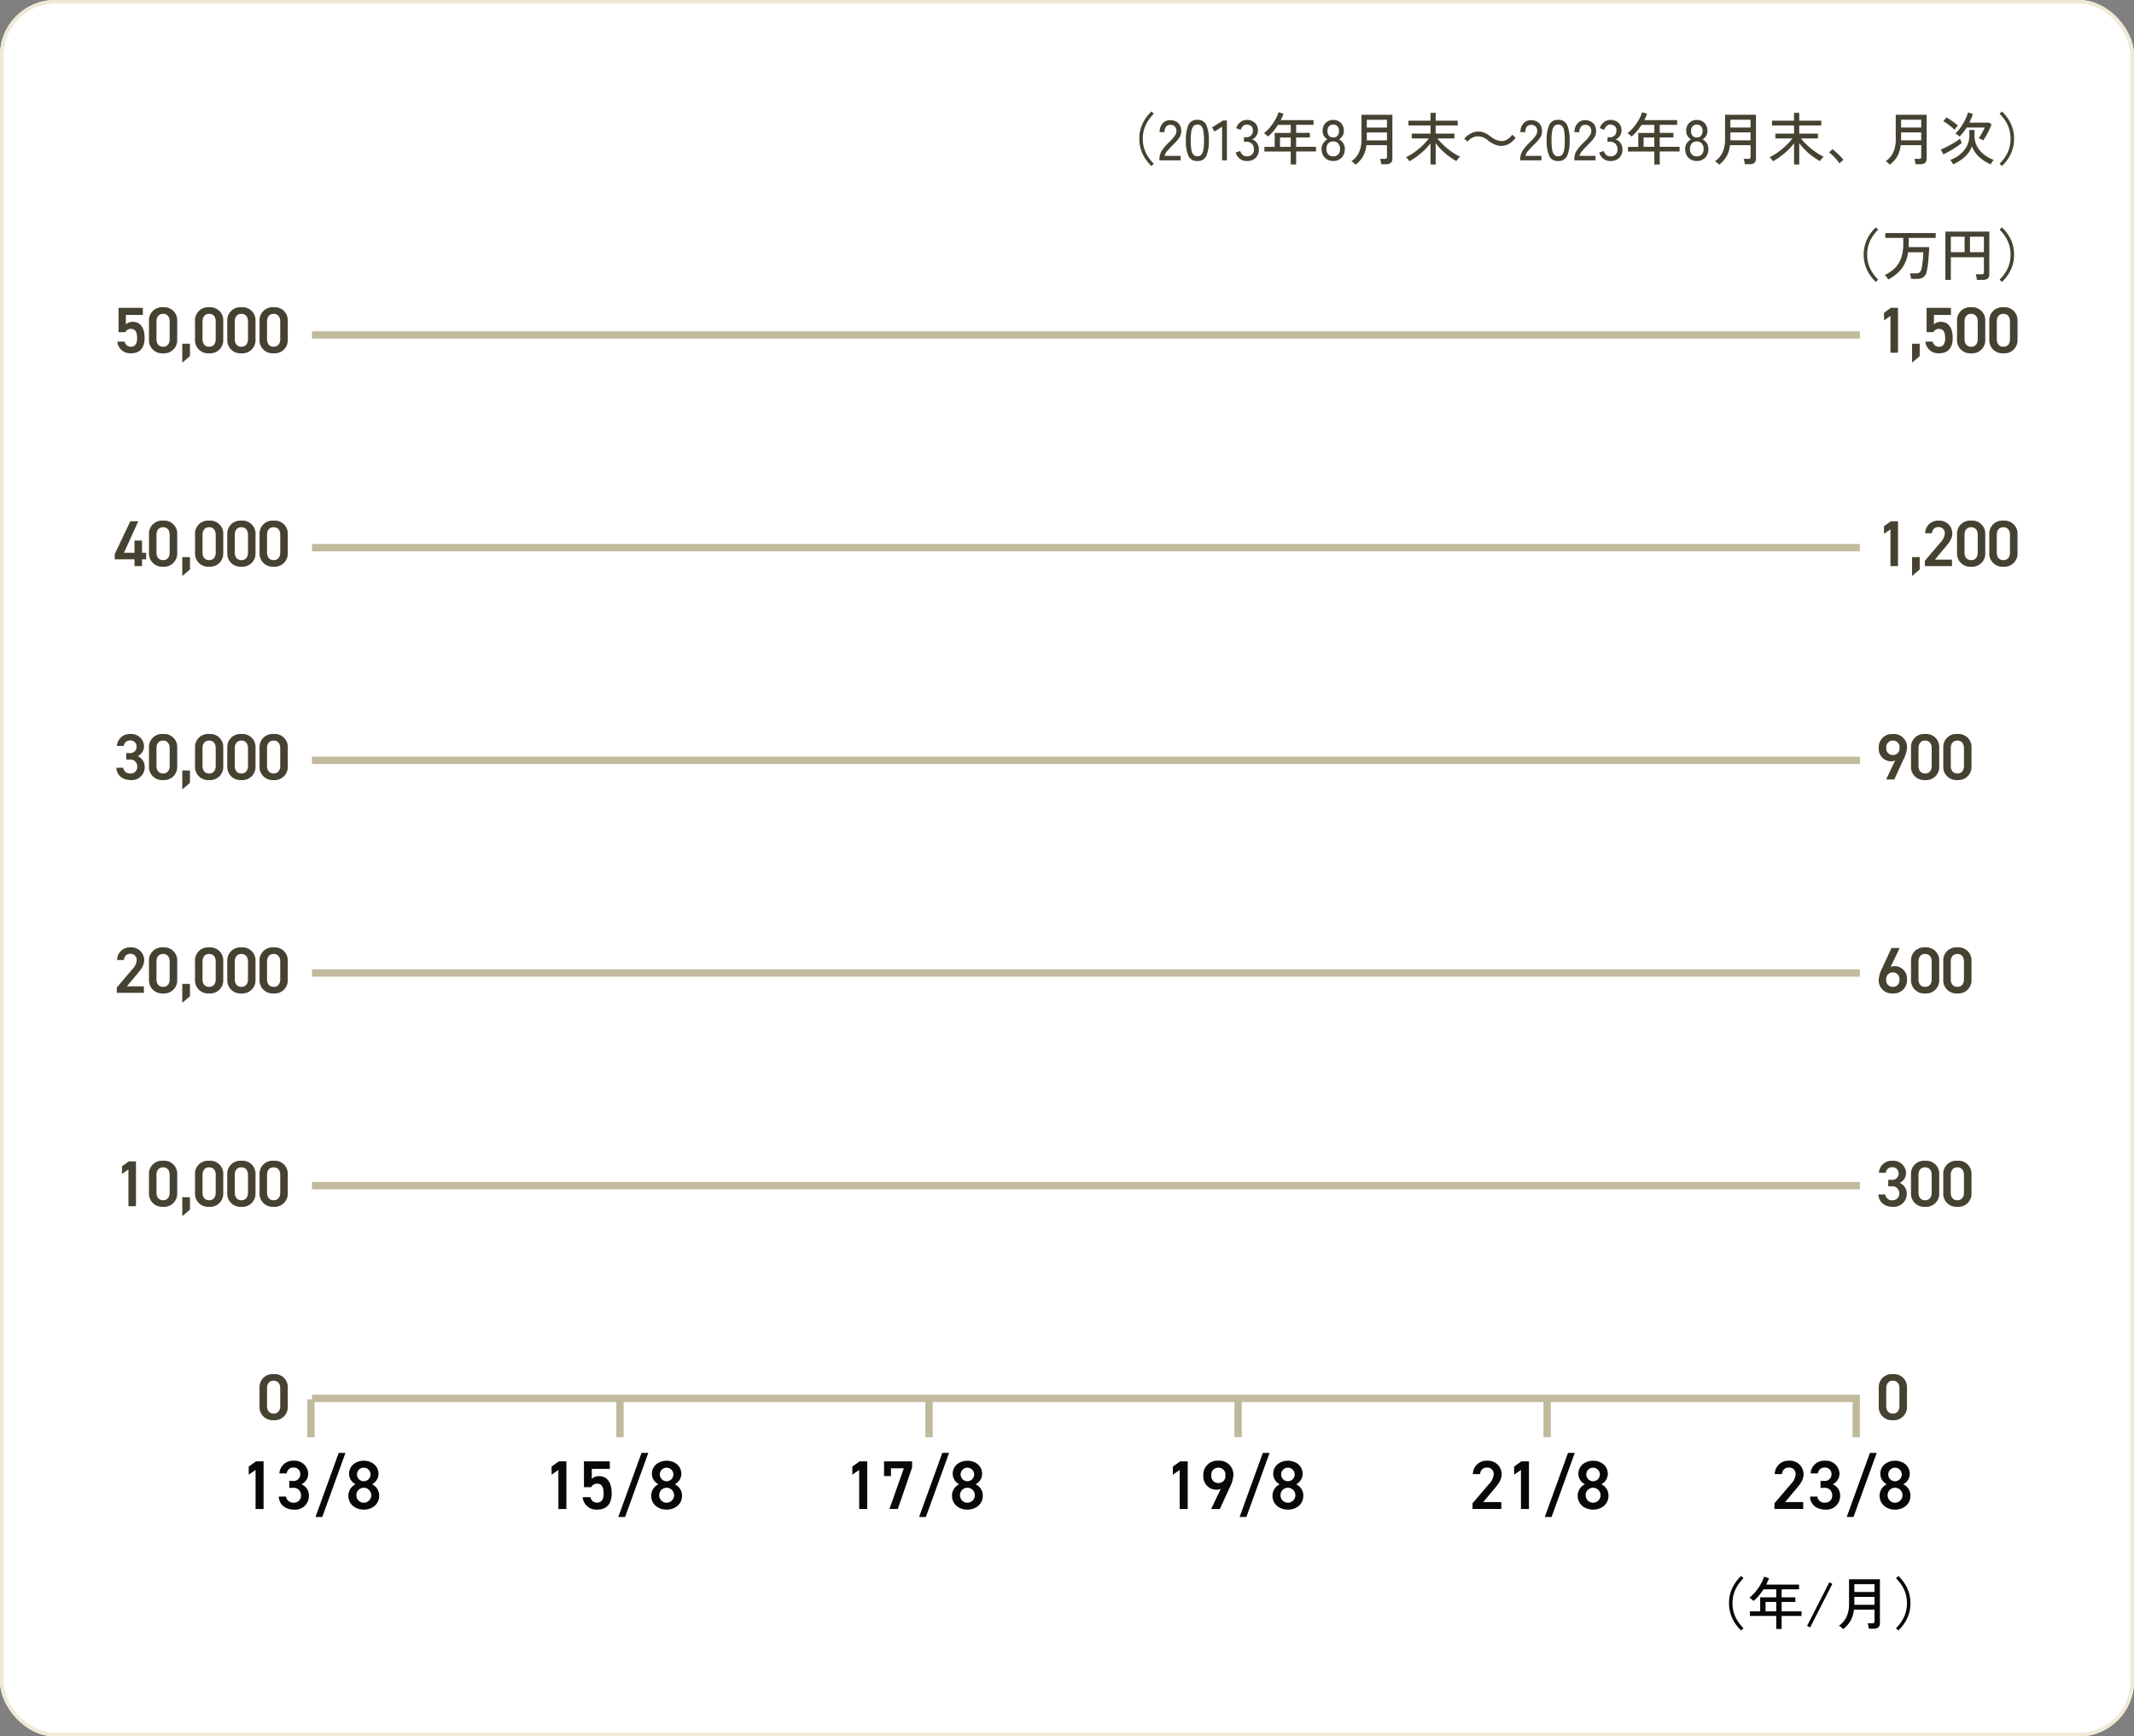 <svg xmlns="http://www.w3.org/2000/svg" width="580" height="472" viewBox="0 0 580 472">
  <rect x="0" y="0" width="580" height="472" fill="#808080" stroke="none"/>
  <g id="グループ_3011" data-name="グループ 3011" transform="translate(1133 -2608)">
    <g id="長方形_3813" data-name="長方形 3813" transform="translate(-1133 2608)" fill="#fff" stroke="#efe9d6" stroke-width="1">
      <rect width="580" height="472" rx="15" stroke="none"/>
      <rect x="0.5" y="0.5" width="579" height="471" rx="14.5" fill="none"/>
    </g>
    <line id="線_6" data-name="線 6" x2="420.709" transform="translate(-1048.209 2699.054)" fill="none" stroke="#c1ba9d" stroke-width="2"/>
    <line id="線_6-2" data-name="線 6" x2="420.709" transform="translate(-1048.209 2756.864)" fill="none" stroke="#c1ba9d" stroke-width="2"/>
    <line id="線_6-3" data-name="線 6" x2="420.709" transform="translate(-1048.209 2814.675)" fill="none" stroke="#c1ba9d" stroke-width="2"/>
    <line id="線_6-4" data-name="線 6" x2="420.709" transform="translate(-1048.209 2872.486)" fill="none" stroke="#c1ba9d" stroke-width="2"/>
    <line id="線_6-5" data-name="線 6" x2="420.709" transform="translate(-1048.209 2930.296)" fill="none" stroke="#c1ba9d" stroke-width="2"/>
    <line id="線_6-6" data-name="線 6" x2="420.709" transform="translate(-1048.209 2988.107)" fill="none" stroke="#c1ba9d" stroke-width="2"/>
    <path id="パス_11361" data-name="パス 11361" d="M-446.106-9.235a10.714,10.714,0,0,1-2.4-3.271,9.479,9.479,0,0,1-.9-4.137,9.479,9.479,0,0,1,.9-4.137,10.714,10.714,0,0,1,2.4-3.271l.634.619a10.721,10.721,0,0,0-2.2,3.07,8.636,8.636,0,0,0-.789,3.72,8.636,8.636,0,0,0,.789,3.72,10.721,10.721,0,0,0,2.2,3.07Zm2.165-1.531V-11.2a4.084,4.084,0,0,1,.657-2.2,11.911,11.911,0,0,1,1.91-2.243q.526-.51.982-1.013a6.229,6.229,0,0,0,.75-1,2.012,2.012,0,0,0,.309-.959,1.762,1.762,0,0,0-.418-1.361,1.715,1.715,0,0,0-1.268-.449,1.374,1.374,0,0,0-1.129.518,2.3,2.3,0,0,0-.418,1.477h-1.315a3.414,3.414,0,0,1,.8-2.39,2.665,2.665,0,0,1,2.065-.874,3.345,3.345,0,0,1,1.585.363,2.548,2.548,0,0,1,1.067,1.059,3.262,3.262,0,0,1,.348,1.686,2.925,2.925,0,0,1-.356,1.353,6.091,6.091,0,0,1-.882,1.214q-.541.588-1.206,1.237-.742.758-1.353,1.462a2.846,2.846,0,0,0-.719,1.322h4.362v1.222Zm10.316.17a2.485,2.485,0,0,1-2.444-1.377,9.92,9.92,0,0,1-.681-4.207,9.976,9.976,0,0,1,.681-4.215,2.483,2.483,0,0,1,2.444-1.384,2.469,2.469,0,0,1,2.428,1.384,9.976,9.976,0,0,1,.681,4.215,9.92,9.92,0,0,1-.681,4.207A2.472,2.472,0,0,1-433.624-10.6Zm0-1.284a1.411,1.411,0,0,0,1.044-.394,2.552,2.552,0,0,0,.572-1.338,14.537,14.537,0,0,0,.178-2.567,14.651,14.651,0,0,0-.178-2.583,2.552,2.552,0,0,0-.572-1.338,1.411,1.411,0,0,0-1.044-.394,1.418,1.418,0,0,0-1.036.394,2.551,2.551,0,0,0-.588,1.338,14.053,14.053,0,0,0-.186,2.583,13.943,13.943,0,0,0,.186,2.567,2.551,2.551,0,0,0,.588,1.338A1.418,1.418,0,0,0-433.624-11.88Zm6.713,1.114v-9.141l-2.042,1.3-.7-1.114,3.047-1.9h1.005v10.858Zm6.7.17a2.99,2.99,0,0,1-1.887-.611,3.253,3.253,0,0,1-1.114-1.694l1.222-.418a2.437,2.437,0,0,0,.309.657,1.928,1.928,0,0,0,.572.565,1.551,1.551,0,0,0,.866.232,2.1,2.1,0,0,0,1.454-.472,1.889,1.889,0,0,0,.526-1.477,1.972,1.972,0,0,0-.565-1.469,2.054,2.054,0,0,0-1.508-.557h-.634v-1.222h.634a1.7,1.7,0,0,0,1.338-.51,1.876,1.876,0,0,0,.456-1.3,1.436,1.436,0,0,0-.518-1.253,1.981,1.981,0,0,0-1.183-.371,1.3,1.3,0,0,0-.773.232,2.089,2.089,0,0,0-.541.565,3.01,3.01,0,0,0-.325.642l-1.206-.479a3.511,3.511,0,0,1,1.175-1.655,2.8,2.8,0,0,1,1.7-.572,3.151,3.151,0,0,1,2.2.766,2.67,2.67,0,0,1,.843,2.08,2.615,2.615,0,0,1-.433,1.485,2.591,2.591,0,0,1-1.145.959,2.709,2.709,0,0,1,1.33,1.021,2.86,2.86,0,0,1,.51,1.686,3.175,3.175,0,0,1-.843,2.289A3.256,3.256,0,0,1-420.214-10.6Zm11.956.959v-3.542h-7.161v-1.268h2.8v-3.789h4.362v-2.181h-3.465a16.333,16.333,0,0,1-1.253,1.709,11,11,0,0,1-1.454,1.446q-.186-.17-.51-.449a3.407,3.407,0,0,0-.619-.433,10.42,10.42,0,0,0,1.725-1.686,13.957,13.957,0,0,0,1.384-2.026,10.573,10.573,0,0,0,.882-2l1.346.418q-.155.433-.348.866t-.41.866h8.924v1.284h-4.733v2.181h3.727v1.253h-3.727v2.537h5.4v1.268h-5.4v3.542Zm-2.908-4.81h2.908v-2.537h-2.908Zm14.461,3.851a3.268,3.268,0,0,1-1.647-.41,2.873,2.873,0,0,1-1.121-1.152,3.515,3.515,0,0,1-.4-1.7,2.8,2.8,0,0,1,.456-1.585,2.959,2.959,0,0,1,1.121-1.029,2.9,2.9,0,0,1-.936-.936,2.554,2.554,0,0,1-.363-1.384,3.165,3.165,0,0,1,.371-1.554,2.651,2.651,0,0,1,1.021-1.044,2.971,2.971,0,0,1,1.5-.371,2.97,2.97,0,0,1,1.5.371,2.651,2.651,0,0,1,1.021,1.044,3.165,3.165,0,0,1,.371,1.554,2.513,2.513,0,0,1-.371,1.384,2.973,2.973,0,0,1-.943.936A2.871,2.871,0,0,1-394-15.445a2.838,2.838,0,0,1,.449,1.585,3.515,3.515,0,0,1-.4,1.7,2.887,2.887,0,0,1-1.114,1.152A3.225,3.225,0,0,1-396.705-10.6Zm0-1.268a1.787,1.787,0,0,0,1.346-.51,2.073,2.073,0,0,0,.495-1.5,2.141,2.141,0,0,0-.495-1.5,1.733,1.733,0,0,0-1.346-.541,1.758,1.758,0,0,0-1.353.541,2.12,2.12,0,0,0-.5,1.5,2.053,2.053,0,0,0,.5,1.5A1.813,1.813,0,0,0-396.705-11.864Zm0-5.135a1.445,1.445,0,0,0,1.152-.472,1.927,1.927,0,0,0,.41-1.307,1.733,1.733,0,0,0-.441-1.268,1.505,1.505,0,0,0-1.121-.449,1.5,1.5,0,0,0-1.129.449,1.752,1.752,0,0,0-.433,1.268,1.952,1.952,0,0,0,.4,1.307A1.44,1.44,0,0,0-396.705-17Zm6.047,7.409a4.125,4.125,0,0,0-.5-.51,2.943,2.943,0,0,0-.611-.433,6.041,6.041,0,0,0,2.057-2.4,8.5,8.5,0,0,0,.681-3.635v-6.589h8.4v11.94q0,1.5-1.763,1.5h-1.253a6.836,6.836,0,0,0-.131-.766,3.968,3.968,0,0,0-.209-.7h1.268a.759.759,0,0,0,.479-.116.556.556,0,0,0,.139-.441V-14.9h-5.583a7.981,7.981,0,0,1-.951,3.078A7.422,7.422,0,0,1-390.658-9.591Zm3.062-6.62h5.491v-2.15h-5.475v1.779q0,.093-.008.186T-387.6-16.21Zm.015-3.48h5.475v-2.119h-5.475Zm17.307,10.038v-5.738a17.713,17.713,0,0,1-2.6,2.691,20.128,20.128,0,0,1-3.14,2.181,2.555,2.555,0,0,0-.255-.387q-.178-.232-.363-.441a2.029,2.029,0,0,0-.294-.286,13.325,13.325,0,0,0,1.717-.967,19.011,19.011,0,0,0,1.709-1.268,19.611,19.611,0,0,0,1.547-1.431,13.912,13.912,0,0,0,1.23-1.438h-4.64v-1.3h5.089v-2.212h-6v-1.3h6v-2.134h1.407v2.134h5.986v1.3h-5.986v2.212h5.089v1.3H-368.4a15.766,15.766,0,0,0,1.748,1.895,19.849,19.849,0,0,0,2.173,1.755,15.662,15.662,0,0,0,2.266,1.33,2.045,2.045,0,0,0-.348.325q-.209.232-.394.472a4.29,4.29,0,0,0-.278.394,18.552,18.552,0,0,1-1.98-1.268,16.87,16.87,0,0,1-1.956-1.67,17.1,17.1,0,0,1-1.694-1.949v5.8Zm10.069-6.187a3.642,3.642,0,0,1,2.83-1.469,4.207,4.207,0,0,1,2.753,1.129,7.277,7.277,0,0,0,2.134,1.222,4.331,4.331,0,0,0,1.438.247,4.339,4.339,0,0,0,2.1-.541,6.312,6.312,0,0,0,1.81-1.655l-.912-.851a4.283,4.283,0,0,1-1.717,1.485,2.835,2.835,0,0,1-1.206.263,5.069,5.069,0,0,1-2.923-1.222,7.992,7.992,0,0,0-1.438-.913,4.241,4.241,0,0,0-1.949-.449,4.145,4.145,0,0,0-2.274.65,5.911,5.911,0,0,0-1.547,1.284Zm14.322,5.073V-11.2a4.084,4.084,0,0,1,.657-2.2,11.914,11.914,0,0,1,1.91-2.243q.526-.51.982-1.013a6.23,6.23,0,0,0,.75-1,2.012,2.012,0,0,0,.309-.959,1.761,1.761,0,0,0-.418-1.361,1.715,1.715,0,0,0-1.268-.449,1.374,1.374,0,0,0-1.129.518,2.3,2.3,0,0,0-.418,1.477h-1.315a3.414,3.414,0,0,1,.8-2.39,2.665,2.665,0,0,1,2.065-.874,3.345,3.345,0,0,1,1.585.363,2.548,2.548,0,0,1,1.067,1.059,3.262,3.262,0,0,1,.348,1.686,2.925,2.925,0,0,1-.356,1.353,6.089,6.089,0,0,1-.882,1.214q-.541.588-1.206,1.237-.742.758-1.353,1.462a2.846,2.846,0,0,0-.719,1.322h4.362v1.222Zm10.316.17a2.485,2.485,0,0,1-2.444-1.377,9.92,9.92,0,0,1-.681-4.207,9.976,9.976,0,0,1,.681-4.215,2.482,2.482,0,0,1,2.444-1.384,2.469,2.469,0,0,1,2.428,1.384,9.976,9.976,0,0,1,.681,4.215,9.92,9.92,0,0,1-.681,4.207A2.472,2.472,0,0,1-335.565-10.6Zm0-1.284a1.411,1.411,0,0,0,1.044-.394,2.552,2.552,0,0,0,.572-1.338,14.534,14.534,0,0,0,.178-2.567,14.648,14.648,0,0,0-.178-2.583,2.552,2.552,0,0,0-.572-1.338,1.411,1.411,0,0,0-1.044-.394,1.418,1.418,0,0,0-1.036.394,2.551,2.551,0,0,0-.588,1.338,14.053,14.053,0,0,0-.186,2.583,13.943,13.943,0,0,0,.186,2.567,2.551,2.551,0,0,0,.588,1.338A1.418,1.418,0,0,0-335.565-11.88Zm4.377,1.114V-11.2a4.084,4.084,0,0,1,.657-2.2,11.912,11.912,0,0,1,1.91-2.243q.526-.51.982-1.013a6.225,6.225,0,0,0,.75-1,2.012,2.012,0,0,0,.309-.959A1.762,1.762,0,0,0-327-19.969a1.715,1.715,0,0,0-1.268-.449,1.374,1.374,0,0,0-1.129.518,2.3,2.3,0,0,0-.418,1.477h-1.315a3.414,3.414,0,0,1,.8-2.39,2.665,2.665,0,0,1,2.065-.874,3.345,3.345,0,0,1,1.585.363,2.548,2.548,0,0,1,1.067,1.059,3.262,3.262,0,0,1,.348,1.686,2.925,2.925,0,0,1-.356,1.353,6.091,6.091,0,0,1-.882,1.214q-.541.588-1.206,1.237-.742.758-1.353,1.462a2.846,2.846,0,0,0-.719,1.322h4.362v1.222Zm9.79.17a2.99,2.99,0,0,1-1.887-.611A3.253,3.253,0,0,1-324.4-12.9l1.222-.418a2.438,2.438,0,0,0,.309.657,1.928,1.928,0,0,0,.572.565,1.551,1.551,0,0,0,.866.232,2.1,2.1,0,0,0,1.454-.472,1.889,1.889,0,0,0,.526-1.477,1.972,1.972,0,0,0-.565-1.469,2.054,2.054,0,0,0-1.508-.557h-.634v-1.222h.634a1.7,1.7,0,0,0,1.338-.51,1.876,1.876,0,0,0,.456-1.3,1.436,1.436,0,0,0-.518-1.253,1.981,1.981,0,0,0-1.183-.371,1.3,1.3,0,0,0-.773.232,2.089,2.089,0,0,0-.541.565,3.006,3.006,0,0,0-.325.642l-1.206-.479a3.511,3.511,0,0,1,1.175-1.655,2.8,2.8,0,0,1,1.7-.572,3.152,3.152,0,0,1,2.2.766,2.67,2.67,0,0,1,.843,2.08,2.615,2.615,0,0,1-.433,1.485,2.59,2.59,0,0,1-1.145.959,2.709,2.709,0,0,1,1.33,1.021,2.86,2.86,0,0,1,.51,1.686,3.175,3.175,0,0,1-.843,2.289A3.256,3.256,0,0,1-321.4-10.6Zm11.956.959v-3.542H-316.6v-1.268h2.8v-3.789h4.362v-2.181h-3.465a16.334,16.334,0,0,1-1.253,1.709,11,11,0,0,1-1.454,1.446q-.186-.17-.51-.449a3.408,3.408,0,0,0-.619-.433,10.42,10.42,0,0,0,1.725-1.686,13.96,13.96,0,0,0,1.384-2.026,10.572,10.572,0,0,0,.882-2l1.346.418q-.155.433-.348.866t-.41.866h8.924v1.284h-4.733v2.181h3.727v1.253h-3.727v2.537h5.4v1.268h-5.4v3.542Zm-2.908-4.81h2.908v-2.537h-2.908Zm14.461,3.851a3.268,3.268,0,0,1-1.647-.41,2.872,2.872,0,0,1-1.121-1.152,3.515,3.515,0,0,1-.4-1.7,2.8,2.8,0,0,1,.456-1.585,2.96,2.96,0,0,1,1.121-1.029,2.9,2.9,0,0,1-.936-.936,2.554,2.554,0,0,1-.363-1.384,3.166,3.166,0,0,1,.371-1.554,2.652,2.652,0,0,1,1.021-1.044,2.97,2.97,0,0,1,1.5-.371,2.97,2.97,0,0,1,1.5.371,2.652,2.652,0,0,1,1.021,1.044A3.165,3.165,0,0,1-295-18.793a2.513,2.513,0,0,1-.371,1.384,2.973,2.973,0,0,1-.943.936,2.871,2.871,0,0,1,1.129,1.029,2.838,2.838,0,0,1,.449,1.585,3.515,3.515,0,0,1-.4,1.7,2.888,2.888,0,0,1-1.114,1.152A3.225,3.225,0,0,1-297.889-10.6Zm0-1.268a1.787,1.787,0,0,0,1.346-.51,2.073,2.073,0,0,0,.495-1.5,2.141,2.141,0,0,0-.495-1.5,1.733,1.733,0,0,0-1.346-.541,1.757,1.757,0,0,0-1.353.541,2.12,2.12,0,0,0-.5,1.5,2.053,2.053,0,0,0,.5,1.5A1.813,1.813,0,0,0-297.889-11.864Zm0-5.135a1.445,1.445,0,0,0,1.152-.472,1.927,1.927,0,0,0,.41-1.307,1.733,1.733,0,0,0-.441-1.268,1.505,1.505,0,0,0-1.121-.449,1.5,1.5,0,0,0-1.129.449,1.752,1.752,0,0,0-.433,1.268,1.952,1.952,0,0,0,.4,1.307A1.44,1.44,0,0,0-297.889-17Zm6.047,7.409a4.128,4.128,0,0,0-.5-.51,2.944,2.944,0,0,0-.611-.433,6.041,6.041,0,0,0,2.057-2.4,8.5,8.5,0,0,0,.681-3.635v-6.589h8.4v11.94q0,1.5-1.763,1.5h-1.253a6.837,6.837,0,0,0-.131-.766,3.968,3.968,0,0,0-.209-.7h1.268a.76.76,0,0,0,.479-.116.556.556,0,0,0,.139-.441V-14.9h-5.583a7.982,7.982,0,0,1-.951,3.078A7.424,7.424,0,0,1-291.841-9.591Zm3.062-6.62h5.491v-2.15h-5.475v1.779q0,.093-.008.186T-288.779-16.21Zm.015-3.48h5.475v-2.119h-5.475Zm17.307,10.038v-5.738a17.716,17.716,0,0,1-2.6,2.691,20.129,20.129,0,0,1-3.14,2.181,2.563,2.563,0,0,0-.255-.387q-.178-.232-.363-.441a2.028,2.028,0,0,0-.294-.286,13.318,13.318,0,0,0,1.717-.967,19,19,0,0,0,1.709-1.268,19.6,19.6,0,0,0,1.547-1.431,13.912,13.912,0,0,0,1.23-1.438h-4.64v-1.3h5.089v-2.212h-6v-1.3h6v-2.134h1.407v2.134h5.986v1.3h-5.986v2.212h5.089v1.3h-4.625a15.763,15.763,0,0,0,1.748,1.895,19.837,19.837,0,0,0,2.173,1.755,15.662,15.662,0,0,0,2.266,1.33,2.045,2.045,0,0,0-.348.325q-.209.232-.394.472a4.294,4.294,0,0,0-.278.394,18.555,18.555,0,0,1-1.98-1.268,16.873,16.873,0,0,1-1.957-1.67,17.106,17.106,0,0,1-1.694-1.949v5.8Zm12.311-.294a6.816,6.816,0,0,0-.773-1.044q-.495-.565-1.036-1.1a8.815,8.815,0,0,0-.99-.858l.928-.851a13.307,13.307,0,0,1,1.044.866q.58.526,1.106,1.067a9.233,9.233,0,0,1,.82.943Zm13.7.356a4.126,4.126,0,0,0-.5-.51,2.944,2.944,0,0,0-.611-.433,6.041,6.041,0,0,0,2.057-2.4,8.5,8.5,0,0,0,.681-3.635v-6.589h8.4v11.94q0,1.5-1.763,1.5h-1.253a6.845,6.845,0,0,0-.131-.766,3.969,3.969,0,0,0-.209-.7h1.268a.759.759,0,0,0,.479-.116.556.556,0,0,0,.139-.441V-14.9h-5.583a7.981,7.981,0,0,1-.951,3.078A7.423,7.423,0,0,1-245.441-9.591Zm3.062-6.62h5.491v-2.15h-5.475v1.779q0,.093-.008.186T-242.379-16.21Zm.015-3.48h5.475v-2.119h-5.475Zm14.152,10.007q-.077-.155-.224-.387t-.3-.456a1.5,1.5,0,0,0-.294-.333,9.479,9.479,0,0,0,2.738-1.562,7.059,7.059,0,0,0,1.825-2.258,6.045,6.045,0,0,0,.65-2.769v-1.578h1.407v1.578a6.031,6.031,0,0,0,.65,2.776,6.882,6.882,0,0,0,1.833,2.235,9.521,9.521,0,0,0,2.745,1.531,3.164,3.164,0,0,0-.294.356q-.17.232-.317.472t-.224.394a11.362,11.362,0,0,1-3.062-1.949,7.3,7.3,0,0,1-2.026-2.985,7.119,7.119,0,0,1-1.987,2.931A12.466,12.466,0,0,1-228.211-9.683Zm8.166-6.511a3.065,3.065,0,0,0-.348-.2q-.24-.124-.487-.24a1.879,1.879,0,0,0-.4-.147,8.526,8.526,0,0,0,.6-.889q.317-.534.6-1.083t.456-.951h-4.918a15.415,15.415,0,0,1-.92,1.322,10.94,10.94,0,0,1-1.013,1.137q-.2-.186-.534-.441a3.1,3.1,0,0,0-.611-.379,8.851,8.851,0,0,0,1.114-1.214,14.08,14.08,0,0,0,1-1.485,14.886,14.886,0,0,0,.8-1.562,10.806,10.806,0,0,0,.526-1.462l1.346.4q-.2.588-.441,1.183t-.534,1.183h5.382l.65.449q-.232.665-.6,1.462t-.8,1.562A15.633,15.633,0,0,1-220.045-16.195Zm-10.827,3.789-.711-1.315a11.822,11.822,0,0,0,1.191-.518q.712-.348,1.493-.773t1.454-.866a11.048,11.048,0,0,0,1.09-.8l.464,1.175q-.433.371-1.044.8t-1.307.866q-.7.433-1.377.8T-230.871-12.406Zm3.031-6.682q-.371-.371-.936-.835t-1.137-.874a6.949,6.949,0,0,0-.99-.611l.866-1.036q.325.17.766.456t.889.611q.449.325.843.626t.642.534a2.946,2.946,0,0,0-.333.317,4.665,4.665,0,0,0-.356.433Q-227.747-19.242-227.84-19.087Zm12.884,9.852-.634-.619a10.458,10.458,0,0,0,2.2-3.07,8.708,8.708,0,0,0,.781-3.72,8.708,8.708,0,0,0-.781-3.72,10.458,10.458,0,0,0-2.2-3.07l.634-.619a10.715,10.715,0,0,1,2.4,3.271,9.48,9.48,0,0,1,.9,4.137,9.48,9.48,0,0,1-.9,4.137A10.715,10.715,0,0,1-214.956-9.235Z" transform="translate(-373.935 2662.359)" fill="#464232"/>
    <path id="パス_11360" data-name="パス 11360" d="M-104.954-9.235a10.715,10.715,0,0,1-2.4-3.271,9.479,9.479,0,0,1-.9-4.137,9.479,9.479,0,0,1,.9-4.137,10.715,10.715,0,0,1,2.4-3.271l.634.619a10.72,10.72,0,0,0-2.2,3.07,8.635,8.635,0,0,0-.789,3.72,8.635,8.635,0,0,0,.789,3.72,10.72,10.72,0,0,0,2.2,3.07Zm9.527-.4v-3.542h-7.161v-1.268h2.8v-3.789h4.362v-2.181h-3.465a16.334,16.334,0,0,1-1.253,1.709,11,11,0,0,1-1.454,1.446q-.186-.17-.51-.449a3.407,3.407,0,0,0-.619-.433A10.42,10.42,0,0,0-101-19.83a13.964,13.964,0,0,0,1.384-2.026,10.575,10.575,0,0,0,.882-2l1.346.418q-.155.433-.348.866t-.41.866h8.924v1.284h-4.733v2.181h3.727v1.253h-3.727v2.537h5.4v1.268h-5.4v3.542Zm-2.908-4.81h2.908v-2.537h-2.908Zm12.126,4.393-.835-.418L-81-22.335l.835.433Zm8.94.464a4.125,4.125,0,0,0-.5-.51,2.944,2.944,0,0,0-.611-.433,6.041,6.041,0,0,0,2.057-2.4,8.5,8.5,0,0,0,.681-3.635v-6.589h8.4v11.94q0,1.5-1.763,1.5h-1.253a6.835,6.835,0,0,0-.131-.766,3.967,3.967,0,0,0-.209-.7h1.268a.759.759,0,0,0,.479-.116.556.556,0,0,0,.139-.441V-14.9H-74.3a7.981,7.981,0,0,1-.951,3.078A7.423,7.423,0,0,1-77.268-9.591Zm3.062-6.62h5.491v-2.15H-74.19v1.779q0,.093-.008.186T-74.206-16.21Zm.015-3.48h5.475v-2.119H-74.19ZM-62.25-9.235l-.634-.619a10.459,10.459,0,0,0,2.2-3.07,8.708,8.708,0,0,0,.781-3.72,8.708,8.708,0,0,0-.781-3.72,10.459,10.459,0,0,0-2.2-3.07l.634-.619a10.715,10.715,0,0,1,2.4,3.271,9.479,9.479,0,0,1,.9,4.137,9.479,9.479,0,0,1-.9,4.137A10.715,10.715,0,0,1-62.25-9.235Z" transform="translate(-554.813 3060.436)" fill="#080808"/>
    <path id="パス_11359" data-name="パス 11359" d="M-81.6-16.5c1.2,0,1.7.884,1.7,2.563,0,1.609-.654,2.3-1.7,2.3a1.624,1.624,0,0,1-1.662-1.4H-85.28a3.5,3.5,0,0,0,3.712,3.182c2.439,0,3.712-1.485,3.712-4.154,0-2.828-1.184-4.4-3.217-4.4a2.5,2.5,0,0,0-1.874.707v-2.581h4.613v-1.927h-6.611V-15.6h1.856A1.649,1.649,0,0,1-81.6-16.5ZM-69-13.583v-5.055a3.528,3.528,0,0,0-3.836-3.73,3.533,3.533,0,0,0-3.836,3.747v5.038a3.556,3.556,0,0,0,3.836,3.73A3.556,3.556,0,0,0-69-13.583Zm-2.05-4.932v4.808c0,1.308-.689,2.068-1.785,2.068-1.114,0-1.8-.76-1.8-2.068v-4.808c0-1.308.689-2.068,1.8-2.068C-71.74-20.583-71.051-19.823-71.051-18.515Zm5.515,6.063h-2.086v5.144l2.086-1.785Zm9.05-1.131v-5.055a3.528,3.528,0,0,0-3.836-3.73,3.533,3.533,0,0,0-3.836,3.747v5.038a3.556,3.556,0,0,0,3.836,3.73A3.556,3.556,0,0,0-56.485-13.583Zm-2.05-4.932v4.808c0,1.308-.689,2.068-1.785,2.068-1.114,0-1.8-.76-1.8-2.068v-4.808c0-1.308.689-2.068,1.8-2.068C-59.225-20.583-58.536-19.823-58.536-18.515Zm10.818,4.932v-5.055a3.528,3.528,0,0,0-3.836-3.73,3.533,3.533,0,0,0-3.836,3.747v5.038a3.556,3.556,0,0,0,3.836,3.73A3.556,3.556,0,0,0-47.718-13.583Zm-2.05-4.932v4.808c0,1.308-.689,2.068-1.785,2.068-1.114,0-1.8-.76-1.8-2.068v-4.808c0-1.308.689-2.068,1.8-2.068C-50.458-20.583-49.769-19.823-49.769-18.515Zm10.818,4.932v-5.055a3.528,3.528,0,0,0-3.836-3.73,3.533,3.533,0,0,0-3.836,3.747v5.038a3.556,3.556,0,0,0,3.836,3.73A3.556,3.556,0,0,0-38.951-13.583ZM-41-18.515v4.808c0,1.308-.689,2.068-1.785,2.068-1.114,0-1.8-.76-1.8-2.068v-4.808c0-1.308.689-2.068,1.8-2.068C-41.691-20.583-41-19.823-41-18.515Z" transform="translate(-1015.837 2713.891)" fill="#464232"/>
    <path id="パス_11358" data-name="パス 11358" d="M-82.3-22.209-86.528-13.3v1.449h5.356v1.838h2.05v-1.838h1.114v-1.785h-1.114v-3.323h-2.05v3.323h-2.864l3.906-8.573Zm12.745,8.626v-5.055a3.528,3.528,0,0,0-3.836-3.73,3.533,3.533,0,0,0-3.836,3.747v5.038a3.556,3.556,0,0,0,3.836,3.73A3.556,3.556,0,0,0-69.559-13.583Zm-2.05-4.932v4.808c0,1.308-.689,2.068-1.785,2.068-1.114,0-1.8-.76-1.8-2.068v-4.808c0-1.308.689-2.068,1.8-2.068C-72.3-20.583-71.609-19.823-71.609-18.515Zm5.515,6.063H-68.18v5.144l2.086-1.785Zm9.05-1.131v-5.055a3.528,3.528,0,0,0-3.836-3.73,3.533,3.533,0,0,0-3.836,3.747v5.038a3.556,3.556,0,0,0,3.836,3.73A3.556,3.556,0,0,0-57.044-13.583Zm-2.05-4.932v4.808c0,1.308-.689,2.068-1.785,2.068-1.114,0-1.8-.76-1.8-2.068v-4.808c0-1.308.689-2.068,1.8-2.068C-59.784-20.583-59.095-19.823-59.095-18.515Zm10.818,4.932v-5.055a3.528,3.528,0,0,0-3.836-3.73,3.533,3.533,0,0,0-3.836,3.747v5.038a3.556,3.556,0,0,0,3.836,3.73A3.556,3.556,0,0,0-48.277-13.583Zm-2.05-4.932v4.808c0,1.308-.689,2.068-1.785,2.068-1.114,0-1.8-.76-1.8-2.068v-4.808c0-1.308.689-2.068,1.8-2.068C-51.017-20.583-50.327-19.823-50.327-18.515Zm10.818,4.932v-5.055a3.528,3.528,0,0,0-3.836-3.73,3.533,3.533,0,0,0-3.836,3.747v5.038a3.556,3.556,0,0,0,3.836,3.73A3.556,3.556,0,0,0-39.509-13.583Zm-2.05-4.932v4.808c0,1.308-.689,2.068-1.785,2.068-1.114,0-1.8-.76-1.8-2.068v-4.808c0-1.308.689-2.068,1.8-2.068C-42.249-20.583-41.56-19.823-41.56-18.515Z" transform="translate(-1015.278 2771.892)" fill="#464232"/>
    <path id="パス_11357" data-name="パス 11357" d="M-83.073-15.421h.848a1.863,1.863,0,0,1,2.139,1.98,1.731,1.731,0,0,1-1.785,1.8,1.813,1.813,0,0,1-2.015-1.556H-85.76c.106,1.927,1.5,3.341,3.977,3.341a3.478,3.478,0,0,0,3.73-3.535,3.051,3.051,0,0,0-1.909-2.952,2.984,2.984,0,0,0,1.732-2.722,3.447,3.447,0,0,0-3.694-3.305A3.449,3.449,0,0,0-85.6-19.116h1.874a1.652,1.652,0,0,1,1.732-1.5,1.624,1.624,0,0,1,1.732,1.609,1.717,1.717,0,0,1-1.962,1.821h-.848Zm13.858,1.838v-5.055a3.528,3.528,0,0,0-3.836-3.73,3.533,3.533,0,0,0-3.836,3.747v5.038a3.556,3.556,0,0,0,3.836,3.73A3.556,3.556,0,0,0-69.215-13.583Zm-2.05-4.932v4.808c0,1.308-.689,2.068-1.785,2.068-1.114,0-1.8-.76-1.8-2.068v-4.808c0-1.308.689-2.068,1.8-2.068C-71.955-20.583-71.266-19.823-71.266-18.515Zm5.515,6.063h-2.086v5.144l2.086-1.785Zm9.05-1.131v-5.055a3.528,3.528,0,0,0-3.836-3.73,3.533,3.533,0,0,0-3.836,3.747v5.038a3.556,3.556,0,0,0,3.836,3.73A3.556,3.556,0,0,0-56.7-13.583Zm-2.05-4.932v4.808c0,1.308-.689,2.068-1.785,2.068-1.114,0-1.8-.76-1.8-2.068v-4.808c0-1.308.689-2.068,1.8-2.068C-59.44-20.583-58.751-19.823-58.751-18.515Zm10.818,4.932v-5.055a3.528,3.528,0,0,0-3.836-3.73A3.533,3.533,0,0,0-55.6-18.621v5.038a3.556,3.556,0,0,0,3.836,3.73A3.556,3.556,0,0,0-47.933-13.583Zm-2.05-4.932v4.808c0,1.308-.689,2.068-1.785,2.068-1.114,0-1.8-.76-1.8-2.068v-4.808c0-1.308.689-2.068,1.8-2.068C-50.673-20.583-49.983-19.823-49.983-18.515Zm10.818,4.932v-5.055A3.528,3.528,0,0,0-43-22.368a3.533,3.533,0,0,0-3.836,3.747v5.038A3.556,3.556,0,0,0-43-9.853,3.556,3.556,0,0,0-39.166-13.583Zm-2.05-4.932v4.808c0,1.308-.689,2.068-1.785,2.068-1.114,0-1.8-.76-1.8-2.068v-4.808c0-1.308.689-2.068,1.8-2.068C-41.905-20.583-41.216-19.823-41.216-18.515Z" transform="translate(-1015.622 2829.891)" fill="#464232"/>
    <path id="パス_11356" data-name="パス 11356" d="M-78.165-11.78H-82.8l2.881-3.447c.778-.937,1.838-2.139,1.838-3.677a3.473,3.473,0,0,0-3.694-3.465,3.46,3.46,0,0,0-3.677,3.429h1.874a1.636,1.636,0,0,1,1.732-1.679,1.626,1.626,0,0,1,1.732,1.679,4.024,4.024,0,0,1-1.237,2.563l-4.189,4.914v1.449h7.371Zm9.05-1.8v-5.055a3.528,3.528,0,0,0-3.836-3.73,3.533,3.533,0,0,0-3.836,3.747v5.038a3.556,3.556,0,0,0,3.836,3.73A3.556,3.556,0,0,0-69.115-13.583Zm-2.05-4.932v4.808c0,1.308-.689,2.068-1.785,2.068-1.114,0-1.8-.76-1.8-2.068v-4.808c0-1.308.689-2.068,1.8-2.068C-71.855-20.583-71.165-19.823-71.165-18.515Zm5.515,6.063h-2.086v5.144l2.086-1.785Zm9.05-1.131v-5.055a3.528,3.528,0,0,0-3.836-3.73,3.533,3.533,0,0,0-3.836,3.747v5.038a3.556,3.556,0,0,0,3.836,3.73A3.556,3.556,0,0,0-56.6-13.583Zm-2.05-4.932v4.808c0,1.308-.689,2.068-1.785,2.068-1.114,0-1.8-.76-1.8-2.068v-4.808c0-1.308.689-2.068,1.8-2.068C-59.34-20.583-58.651-19.823-58.651-18.515Zm10.818,4.932v-5.055a3.528,3.528,0,0,0-3.836-3.73A3.533,3.533,0,0,0-55.5-18.621v5.038a3.556,3.556,0,0,0,3.836,3.73A3.556,3.556,0,0,0-47.833-13.583Zm-2.05-4.932v4.808c0,1.308-.689,2.068-1.785,2.068-1.114,0-1.8-.76-1.8-2.068v-4.808c0-1.308.689-2.068,1.8-2.068C-50.572-20.583-49.883-19.823-49.883-18.515Zm10.818,4.932v-5.055a3.528,3.528,0,0,0-3.836-3.73,3.533,3.533,0,0,0-3.836,3.747v5.038A3.556,3.556,0,0,0-42.9-9.853,3.556,3.556,0,0,0-39.065-13.583Zm-2.05-4.932v4.808c0,1.308-.689,2.068-1.785,2.068-1.114,0-1.8-.76-1.8-2.068v-4.808c0-1.308.689-2.068,1.8-2.068C-41.805-20.583-41.116-19.823-41.116-18.515Z" transform="translate(-1015.722 2887.892)" fill="#464232"/>
    <path id="パス_11355" data-name="パス 11355" d="M-79.176-22.209H-81.1l-1.874,1.343V-18.8l1.75-1.2v9.987h2.05Zm11.207,8.626v-5.055a3.528,3.528,0,0,0-3.836-3.73,3.533,3.533,0,0,0-3.836,3.747v5.038A3.556,3.556,0,0,0-71.8-9.853,3.556,3.556,0,0,0-67.969-13.583Zm-2.05-4.932v4.808c0,1.308-.689,2.068-1.785,2.068-1.114,0-1.8-.76-1.8-2.068v-4.808c0-1.308.689-2.068,1.8-2.068C-70.709-20.583-70.019-19.823-70.019-18.515Zm5.515,6.063H-66.59v5.144L-64.5-9.093Zm9.05-1.131v-5.055a3.528,3.528,0,0,0-3.836-3.73,3.533,3.533,0,0,0-3.836,3.747v5.038a3.556,3.556,0,0,0,3.836,3.73A3.556,3.556,0,0,0-55.454-13.583Zm-2.05-4.932v4.808c0,1.308-.689,2.068-1.785,2.068-1.114,0-1.8-.76-1.8-2.068v-4.808c0-1.308.689-2.068,1.8-2.068C-58.194-20.583-57.5-19.823-57.5-18.515Zm10.818,4.932v-5.055a3.528,3.528,0,0,0-3.836-3.73,3.533,3.533,0,0,0-3.836,3.747v5.038a3.556,3.556,0,0,0,3.836,3.73A3.556,3.556,0,0,0-46.687-13.583Zm-2.05-4.932v4.808c0,1.308-.689,2.068-1.785,2.068-1.114,0-1.8-.76-1.8-2.068v-4.808c0-1.308.689-2.068,1.8-2.068C-49.427-20.583-48.737-19.823-48.737-18.515Zm10.818,4.932v-5.055a3.528,3.528,0,0,0-3.836-3.73,3.533,3.533,0,0,0-3.836,3.747v5.038a3.556,3.556,0,0,0,3.836,3.73A3.556,3.556,0,0,0-37.919-13.583Zm-2.05-4.932v4.808c0,1.308-.689,2.068-1.785,2.068-1.114,0-1.8-.76-1.8-2.068v-4.808c0-1.308.689-2.068,1.8-2.068C-40.659-20.583-39.97-19.823-39.97-18.515Z" transform="translate(-1016.868 2945.892)" fill="#464232"/>
    <path id="パス_11354" data-name="パス 11354" d="M-7.625-13.583v-5.055a3.528,3.528,0,0,0-3.836-3.73A3.533,3.533,0,0,0-15.3-18.621v5.038a3.556,3.556,0,0,0,3.836,3.73A3.556,3.556,0,0,0-7.625-13.583Zm-2.05-4.932v4.808c0,1.308-.689,2.068-1.785,2.068-1.114,0-1.8-.76-1.8-2.068v-4.808c0-1.308.689-2.068,1.8-2.068C-10.364-20.583-9.675-19.823-9.675-18.515Z" transform="translate(-1047.163 3003.891)" fill="#464232"/>
    <path id="パス_11353" data-name="パス 11353" d="M7.8-22.209H5.874L4-20.866V-18.8L5.75-20v9.987H7.8Zm5.9,9.757H11.618v5.144L13.7-9.093ZM18.919-16.5c1.2,0,1.7.884,1.7,2.563,0,1.609-.654,2.3-1.7,2.3a1.624,1.624,0,0,1-1.662-1.4H15.242a3.5,3.5,0,0,0,3.712,3.182c2.439,0,3.712-1.485,3.712-4.154,0-2.828-1.184-4.4-3.217-4.4a2.5,2.5,0,0,0-1.874.707v-2.581h4.613v-1.927H15.578V-15.6h1.856A1.649,1.649,0,0,1,18.919-16.5Zm12.6,2.917v-5.055a3.528,3.528,0,0,0-3.836-3.73,3.533,3.533,0,0,0-3.836,3.747v5.038a3.556,3.556,0,0,0,3.836,3.73A3.556,3.556,0,0,0,31.522-13.583Zm-2.05-4.932v4.808c0,1.308-.689,2.068-1.785,2.068-1.114,0-1.8-.76-1.8-2.068v-4.808c0-1.308.689-2.068,1.8-2.068C28.782-20.583,29.471-19.823,29.471-18.515Zm10.818,4.932v-5.055a3.528,3.528,0,0,0-3.836-3.73,3.533,3.533,0,0,0-3.836,3.747v5.038a3.556,3.556,0,0,0,3.836,3.73A3.556,3.556,0,0,0,40.289-13.583Zm-2.05-4.932v4.808c0,1.308-.689,2.068-1.785,2.068-1.114,0-1.8-.76-1.8-2.068v-4.808c0-1.308.689-2.068,1.8-2.068C37.549-20.583,38.239-19.823,38.239-18.515Z" transform="translate(-624.943 2713.891)" fill="#464232"/>
    <path id="パス_11352" data-name="パス 11352" d="M7.8-22.209H5.874L4-20.866V-18.8L5.75-20v9.987H7.8Zm5.9,9.757H11.618v5.144L13.7-9.093Zm8.767.672H17.84l2.881-3.447c.778-.937,1.838-2.139,1.838-3.677a3.473,3.473,0,0,0-3.694-3.465,3.46,3.46,0,0,0-3.677,3.429h1.874a1.636,1.636,0,0,1,1.732-1.679,1.626,1.626,0,0,1,1.732,1.679,4.024,4.024,0,0,1-1.237,2.563L15.1-11.462v1.449h7.371Zm9.05-1.8v-5.055a3.528,3.528,0,0,0-3.836-3.73,3.533,3.533,0,0,0-3.836,3.747v5.038a3.556,3.556,0,0,0,3.836,3.73A3.556,3.556,0,0,0,31.522-13.583Zm-2.05-4.932v4.808c0,1.308-.689,2.068-1.785,2.068-1.114,0-1.8-.76-1.8-2.068v-4.808c0-1.308.689-2.068,1.8-2.068C28.782-20.583,29.471-19.823,29.471-18.515Zm10.818,4.932v-5.055a3.528,3.528,0,0,0-3.836-3.73,3.533,3.533,0,0,0-3.836,3.747v5.038a3.556,3.556,0,0,0,3.836,3.73A3.556,3.556,0,0,0,40.289-13.583Zm-2.05-4.932v4.808c0,1.308-.689,2.068-1.785,2.068-1.114,0-1.8-.76-1.8-2.068v-4.808c0-1.308.689-2.068,1.8-2.068C37.549-20.583,38.239-19.823,38.239-18.515Z" transform="translate(-624.943 2771.892)" fill="#464232"/>
    <path id="パス_11351" data-name="パス 11351" d="M3.405-10.012H5.633L8.107-15.4a8.6,8.6,0,0,0,.99-3.2,3.566,3.566,0,0,0-3.853-3.765,3.58,3.58,0,0,0-3.836,3.8A3.359,3.359,0,0,0,4.7-14.944a2.437,2.437,0,0,0,1.167-.247Zm3.641-8.608a1.753,1.753,0,0,1-1.8,1.962,1.759,1.759,0,0,1-1.785-1.962,1.75,1.75,0,0,1,1.785-1.962A1.745,1.745,0,0,1,7.047-18.621Zm10.8,5.038v-5.055a3.528,3.528,0,0,0-3.836-3.73,3.533,3.533,0,0,0-3.836,3.747v5.038a3.556,3.556,0,0,0,3.836,3.73A3.556,3.556,0,0,0,17.847-13.583ZM15.8-18.515v4.808c0,1.308-.689,2.068-1.785,2.068-1.114,0-1.8-.76-1.8-2.068v-4.808c0-1.308.689-2.068,1.8-2.068C15.107-20.583,15.8-19.823,15.8-18.515Zm10.818,4.932v-5.055a3.528,3.528,0,0,0-3.836-3.73,3.533,3.533,0,0,0-3.836,3.747v5.038a3.556,3.556,0,0,0,3.836,3.73A3.556,3.556,0,0,0,26.614-13.583Zm-2.05-4.932v4.808c0,1.308-.689,2.068-1.785,2.068-1.114,0-1.8-.76-1.8-2.068v-4.808c0-1.308.689-2.068,1.8-2.068C23.874-20.583,24.564-19.823,24.564-18.515Z" transform="translate(-623.783 2829.891)" fill="#464232"/>
    <path id="パス_11350" data-name="パス 11350" d="M7.085-22.209H4.858L2.366-16.818a8.6,8.6,0,0,0-.99,3.2A3.575,3.575,0,0,0,5.229-9.853a3.571,3.571,0,0,0,3.836-3.8A3.354,3.354,0,0,0,5.777-17.26a2.648,2.648,0,0,0-1.167.23ZM3.426-13.6a1.762,1.762,0,0,1,1.8-1.962A1.759,1.759,0,0,1,7.015-13.6a1.75,1.75,0,0,1-1.785,1.962A1.754,1.754,0,0,1,3.426-13.6Zm14.406.018v-5.055A3.528,3.528,0,0,0,14-22.368a3.533,3.533,0,0,0-3.836,3.747v5.038A3.556,3.556,0,0,0,14-9.853,3.556,3.556,0,0,0,17.833-13.583Zm-2.05-4.932v4.808c0,1.308-.689,2.068-1.785,2.068-1.114,0-1.8-.76-1.8-2.068v-4.808c0-1.308.689-2.068,1.8-2.068C15.093-20.583,15.782-19.823,15.782-18.515ZM26.6-13.583v-5.055a3.528,3.528,0,0,0-3.836-3.73,3.533,3.533,0,0,0-3.836,3.747v5.038a3.556,3.556,0,0,0,3.836,3.73A3.556,3.556,0,0,0,26.6-13.583Zm-2.05-4.932v4.808c0,1.308-.689,2.068-1.785,2.068-1.114,0-1.8-.76-1.8-2.068v-4.808c0-1.308.689-2.068,1.8-2.068C23.86-20.583,24.549-19.823,24.549-18.515Z" transform="translate(-623.768 2887.892)" fill="#464232"/>
    <path id="パス_11349" data-name="パス 11349" d="M3.9-15.421h.848a1.863,1.863,0,0,1,2.139,1.98,1.731,1.731,0,0,1-1.785,1.8A1.813,1.813,0,0,1,3.09-13.194H1.216c.106,1.927,1.5,3.341,3.977,3.341a3.478,3.478,0,0,0,3.73-3.535A3.051,3.051,0,0,0,7.014-16.34a2.984,2.984,0,0,0,1.732-2.722,3.447,3.447,0,0,0-3.694-3.305,3.449,3.449,0,0,0-3.677,3.252H3.249a1.652,1.652,0,0,1,1.732-1.5A1.624,1.624,0,0,1,6.713-19.01a1.717,1.717,0,0,1-1.962,1.821H3.9Zm13.858,1.838v-5.055a3.528,3.528,0,0,0-3.836-3.73,3.533,3.533,0,0,0-3.836,3.747v5.038a3.556,3.556,0,0,0,3.836,3.73A3.556,3.556,0,0,0,17.761-13.583Zm-2.05-4.932v4.808c0,1.308-.689,2.068-1.785,2.068-1.114,0-1.8-.76-1.8-2.068v-4.808c0-1.308.689-2.068,1.8-2.068C15.021-20.583,15.71-19.823,15.71-18.515Zm10.818,4.932v-5.055a3.528,3.528,0,0,0-3.836-3.73,3.533,3.533,0,0,0-3.836,3.747v5.038a3.556,3.556,0,0,0,3.836,3.73A3.556,3.556,0,0,0,26.528-13.583Zm-2.05-4.932v4.808c0,1.308-.689,2.068-1.785,2.068-1.114,0-1.8-.76-1.8-2.068v-4.808c0-1.308.689-2.068,1.8-2.068C23.788-20.583,24.478-19.823,24.478-18.515Z" transform="translate(-623.697 2945.892)" fill="#464232"/>
    <path id="パス_11348" data-name="パス 11348" d="M9.079-13.583v-5.055a3.528,3.528,0,0,0-3.836-3.73,3.533,3.533,0,0,0-3.836,3.747v5.038a3.556,3.556,0,0,0,3.836,3.73A3.556,3.556,0,0,0,9.079-13.583Zm-2.05-4.932v4.808c0,1.308-.689,2.068-1.785,2.068-1.114,0-1.8-.76-1.8-2.068v-4.808c0-1.308.689-2.068,1.8-2.068C6.34-20.583,7.029-19.823,7.029-18.515Z" transform="translate(-623.783 3003.891)" fill="#464232"/>
    <line id="線_10" data-name="線 10" y2="10.311" transform="translate(-1048.5 2988.354)" fill="none" stroke="#c0ba9d" stroke-width="2"/>
    <line id="線_10-2" data-name="線 10" y2="10.311" transform="translate(-964.5 2988.354)" fill="none" stroke="#c0ba9d" stroke-width="2"/>
    <line id="線_10-3" data-name="線 10" y2="10.311" transform="translate(-880.5 2988.354)" fill="none" stroke="#c0ba9d" stroke-width="2"/>
    <line id="線_10-4" data-name="線 10" y2="10.311" transform="translate(-796.5 2988.354)" fill="none" stroke="#c0ba9d" stroke-width="2"/>
    <line id="線_10-5" data-name="線 10" y2="10.311" transform="translate(-712.5 2988.354)" fill="none" stroke="#c0ba9d" stroke-width="2"/>
    <line id="線_10-6" data-name="線 10" y2="10.311" transform="translate(-628.5 2988.354)" fill="none" stroke="#c0ba9d" stroke-width="2"/>
    <path id="パス_11367" data-name="パス 11367" d="M-26.579-25.317h-2.047l-1.991,1.427v2.2l1.859-1.277v10.611h2.179Zm6.987,7.212h.9A1.98,1.98,0,0,1-16.419-16a1.84,1.84,0,0,1-1.9,1.916,1.926,1.926,0,0,1-2.141-1.653h-1.991c.113,2.047,1.6,3.55,4.226,3.55a3.7,3.7,0,0,0,3.963-3.756,3.242,3.242,0,0,0-2.028-3.136,3.17,3.17,0,0,0,1.841-2.892,3.663,3.663,0,0,0-3.925-3.512,3.665,3.665,0,0,0-3.906,3.456h1.991a1.756,1.756,0,0,1,1.841-1.6,1.726,1.726,0,0,1,1.841,1.709,1.824,1.824,0,0,1-2.085,1.934h-.9Zm8.959,7.926,6.31-17.429H-6.164l-6.31,17.429Zm7.1-5.8c0,2.366,1.953,3.794,4.188,3.794s4.188-1.427,4.188-3.794a3.385,3.385,0,0,0-1.953-3.1,3.223,3.223,0,0,0,1.765-2.836c0-2.235-1.9-3.568-4-3.568-2.085,0-4,1.333-4,3.568a3.223,3.223,0,0,0,1.765,2.836A3.448,3.448,0,0,0-3.535-15.983Zm2.179-.131a2,2,0,0,1,2.01-2.028,2.04,2.04,0,0,1,2.028,2.028A2.036,2.036,0,0,1,.653-14.067,2,2,0,0,1-1.356-16.114Zm.169-5.653A1.816,1.816,0,0,1,.653-23.589a1.828,1.828,0,0,1,1.841,1.822A1.848,1.848,0,0,1,.653-19.908,1.836,1.836,0,0,1-1.187-21.767Z" transform="translate(-1034.781 3030.542)" fill="#080808"/>
    <path id="パス_11366" data-name="パス 11366" d="M-26.579-25.317h-2.047l-1.991,1.427v2.2l1.859-1.277v10.611h2.179Zm8.32,6.066c1.277,0,1.8.939,1.8,2.723,0,1.709-.695,2.442-1.8,2.442a1.725,1.725,0,0,1-1.765-1.484h-2.141a3.722,3.722,0,0,0,3.944,3.381c2.592,0,3.944-1.578,3.944-4.414,0-3-1.258-4.676-3.418-4.676a2.653,2.653,0,0,0-1.991.751V-23.27h4.9v-2.047h-7.024v7.024h1.972A1.752,1.752,0,0,1-18.259-19.25Zm7.625,9.071,6.31-17.429H-6.164l-6.31,17.429Zm7.1-5.8c0,2.366,1.953,3.794,4.188,3.794s4.188-1.427,4.188-3.794a3.385,3.385,0,0,0-1.953-3.1,3.223,3.223,0,0,0,1.765-2.836c0-2.235-1.9-3.568-4-3.568-2.085,0-4,1.333-4,3.568a3.223,3.223,0,0,0,1.765,2.836A3.448,3.448,0,0,0-3.535-15.983Zm2.179-.131a2,2,0,0,1,2.01-2.028,2.04,2.04,0,0,1,2.028,2.028A2.036,2.036,0,0,1,.653-14.067,2,2,0,0,1-1.356-16.114Zm.169-5.653A1.816,1.816,0,0,1,.653-23.589a1.828,1.828,0,0,1,1.841,1.822A1.848,1.848,0,0,1,.653-19.908,1.836,1.836,0,0,1-1.187-21.767Z" transform="translate(-952.476 3030.542)" fill="#080808"/>
    <path id="パス_11365" data-name="パス 11365" d="M-26.579-25.317h-2.047l-1.991,1.427v2.2l1.859-1.277v10.611h2.179Zm6.461,4.019V-23.42h3.493l-3.906,11.062h2.272l3.888-11.287v-1.672H-22V-21.3Zm9.484,11.118,6.31-17.429H-6.164l-6.31,17.429Zm7.1-5.8c0,2.366,1.953,3.794,4.188,3.794s4.188-1.427,4.188-3.794a3.385,3.385,0,0,0-1.953-3.1,3.223,3.223,0,0,0,1.765-2.836c0-2.235-1.9-3.568-4-3.568-2.085,0-4,1.333-4,3.568a3.223,3.223,0,0,0,1.765,2.836A3.448,3.448,0,0,0-3.535-15.983Zm2.179-.131a2,2,0,0,1,2.01-2.028,2.04,2.04,0,0,1,2.028,2.028A2.036,2.036,0,0,1,.653-14.067,2,2,0,0,1-1.356-16.114Zm.169-5.653A1.816,1.816,0,0,1,.653-23.589a1.828,1.828,0,0,1,1.841,1.822A1.848,1.848,0,0,1,.653-19.908,1.836,1.836,0,0,1-1.187-21.767Z" transform="translate(-870.724 3030.542)" fill="#080808"/>
    <path id="パス_11364" data-name="パス 11364" d="M-26.579-25.317h-2.047l-1.991,1.427v2.2l1.859-1.277v10.611h2.179Zm6.367,12.959h2.366l2.629-5.728a9.135,9.135,0,0,0,1.052-3.4,3.789,3.789,0,0,0-4.094-4,3.8,3.8,0,0,0-4.075,4.038,3.569,3.569,0,0,0,3.493,3.85,2.589,2.589,0,0,0,1.24-.263Zm3.869-9.146a1.863,1.863,0,0,1-1.916,2.085,1.869,1.869,0,0,1-1.9-2.085,1.859,1.859,0,0,1,1.9-2.085A1.854,1.854,0,0,1-16.343-21.5Zm5.709,11.325,6.31-17.429H-6.164l-6.31,17.429Zm7.1-5.8c0,2.366,1.953,3.794,4.188,3.794s4.188-1.427,4.188-3.794a3.385,3.385,0,0,0-1.953-3.1,3.223,3.223,0,0,0,1.765-2.836c0-2.235-1.9-3.568-4-3.568-2.085,0-4,1.333-4,3.568a3.223,3.223,0,0,0,1.765,2.836A3.448,3.448,0,0,0-3.535-15.983Zm2.179-.131a2,2,0,0,1,2.01-2.028,2.04,2.04,0,0,1,2.028,2.028A2.036,2.036,0,0,1,.653-14.067,2,2,0,0,1-1.356-16.114Zm.169-5.653A1.816,1.816,0,0,1,.653-23.589a1.828,1.828,0,0,1,1.841,1.822A1.848,1.848,0,0,1,.653-19.908,1.836,1.836,0,0,1-1.187-21.767Z" transform="translate(-783.612 3030.542)" fill="#080808"/>
    <path id="パス_11363" data-name="パス 11363" d="M-25.505-14.236h-4.921l3.061-3.662c.826-1,1.953-2.272,1.953-3.906a3.69,3.69,0,0,0-3.925-3.681,3.676,3.676,0,0,0-3.906,3.644h1.991a1.738,1.738,0,0,1,1.841-1.784,1.727,1.727,0,0,1,1.841,1.784,4.275,4.275,0,0,1-1.315,2.723L-33.337-13.9v1.54h7.832Zm7.512-11.081H-20.04l-1.991,1.427v2.2l1.859-1.277v10.611h2.179Zm6.141,15.137,6.31-17.429H-7.382l-6.31,17.429Zm7.1-5.8c0,2.366,1.953,3.794,4.188,3.794s4.188-1.427,4.188-3.794a3.385,3.385,0,0,0-1.953-3.1,3.223,3.223,0,0,0,1.765-2.836c0-2.235-1.9-3.568-4-3.568-2.085,0-4,1.333-4,3.568A3.223,3.223,0,0,0-2.8-19.081,3.448,3.448,0,0,0-4.752-15.983Zm2.179-.131a2,2,0,0,1,2.01-2.028,2.04,2.04,0,0,1,2.028,2.028A2.036,2.036,0,0,1-.564-14.067,2,2,0,0,1-2.574-16.114Zm.169-5.653A1.816,1.816,0,0,1-.564-23.589a1.828,1.828,0,0,1,1.841,1.822A1.848,1.848,0,0,1-.564-19.908,1.836,1.836,0,0,1-2.4-21.767Z" transform="translate(-699.449 3030.542)" fill="#080808"/>
    <path id="パス_11362" data-name="パス 11362" d="M-25.505-14.236h-4.921l3.061-3.662c.826-1,1.953-2.272,1.953-3.906a3.69,3.69,0,0,0-3.925-3.681,3.676,3.676,0,0,0-3.906,3.644h1.991a1.738,1.738,0,0,1,1.841-1.784,1.727,1.727,0,0,1,1.841,1.784,4.275,4.275,0,0,1-1.315,2.723L-33.337-13.9v1.54h7.832Zm4.7-3.869h.9A1.98,1.98,0,0,1-17.636-16a1.84,1.84,0,0,1-1.9,1.916,1.926,1.926,0,0,1-2.141-1.653h-1.991c.113,2.047,1.6,3.55,4.226,3.55a3.7,3.7,0,0,0,3.963-3.756A3.242,3.242,0,0,0-17.5-19.081a3.17,3.17,0,0,0,1.841-2.892,3.663,3.663,0,0,0-3.925-3.512A3.665,3.665,0,0,0-23.5-22.03h1.991a1.756,1.756,0,0,1,1.841-1.6,1.726,1.726,0,0,1,1.841,1.709,1.824,1.824,0,0,1-2.085,1.934h-.9Zm8.959,7.926,6.31-17.429H-7.382l-6.31,17.429Zm7.1-5.8c0,2.366,1.953,3.794,4.188,3.794s4.188-1.427,4.188-3.794a3.385,3.385,0,0,0-1.953-3.1,3.223,3.223,0,0,0,1.765-2.836c0-2.235-1.9-3.568-4-3.568-2.085,0-4,1.333-4,3.568A3.223,3.223,0,0,0-2.8-19.081,3.448,3.448,0,0,0-4.752-15.983Zm2.179-.131a2,2,0,0,1,2.01-2.028,2.04,2.04,0,0,1,2.028,2.028A2.036,2.036,0,0,1-.564-14.067,2,2,0,0,1-2.574-16.114Zm.169-5.653A1.816,1.816,0,0,1-.564-23.589a1.828,1.828,0,0,1,1.841,1.822A1.848,1.848,0,0,1-.564-19.908,1.836,1.836,0,0,1-2.4-21.767Z" transform="translate(-617.392 3030.542)" fill="#080808"/>
    <path id="パス_11369" data-name="パス 11369" d="M-89.694-9.235a10.715,10.715,0,0,1-2.4-3.271,9.479,9.479,0,0,1-.9-4.137,9.479,9.479,0,0,1,.9-4.137,10.715,10.715,0,0,1,2.4-3.271l.634.619a10.72,10.72,0,0,0-2.2,3.07,8.635,8.635,0,0,0-.789,3.72,8.635,8.635,0,0,0,.789,3.72,10.72,10.72,0,0,0,2.2,3.07Zm3.372-.665a5.008,5.008,0,0,0-.433-.65,3.3,3.3,0,0,0-.526-.572,9.3,9.3,0,0,0,2.792-1.887A7.179,7.179,0,0,0-82.8-15.777a12.116,12.116,0,0,0,.565-3.929v-1.485h-4.887v-1.315h13.7v1.315h-7.331v1.485q0,.263-.008.518t-.023.5H-75.2q-.015.665-.07,1.57t-.139,1.864q-.085.959-.209,1.817a13.2,13.2,0,0,1-.278,1.446,2.391,2.391,0,0,1-.9,1.508,3.245,3.245,0,0,1-1.8.425h-1.531q-.031-.309-.116-.773a4.989,4.989,0,0,0-.178-.727h1.578a1.684,1.684,0,0,0,1.029-.24,1.686,1.686,0,0,0,.487-.843,9.549,9.549,0,0,0,.2-1.005q.093-.6.17-1.291t.116-1.307q.039-.619.039-1.036h-4.114a9.506,9.506,0,0,1-1.763,4.439A10.476,10.476,0,0,1-86.322-9.9Zm15.529.124V-22.907h11.94v11.646q0,1.485-1.748,1.485h-1.624a4.88,4.88,0,0,0-.07-.495q-.054-.294-.124-.58a2.649,2.649,0,0,0-.147-.456h1.624a.806.806,0,0,0,.472-.108.514.514,0,0,0,.147-.433v-4.083h-8.986v6.156Zm6.682-7.532h3.789v-4.207h-3.789Zm-5.2,0h3.743v-4.207h-3.743Zm13.889,8.074-.634-.619a10.459,10.459,0,0,0,2.2-3.07,8.708,8.708,0,0,0,.781-3.72,8.708,8.708,0,0,0-.781-3.72,10.458,10.458,0,0,0-2.2-3.07l.634-.619a10.715,10.715,0,0,1,2.4,3.271,9.479,9.479,0,0,1,.9,4.137,9.479,9.479,0,0,1-.9,4.137A10.715,10.715,0,0,1-55.419-9.235Z" transform="translate(-533.472 2693.862)" fill="#464232"/>
  </g>
</svg>
